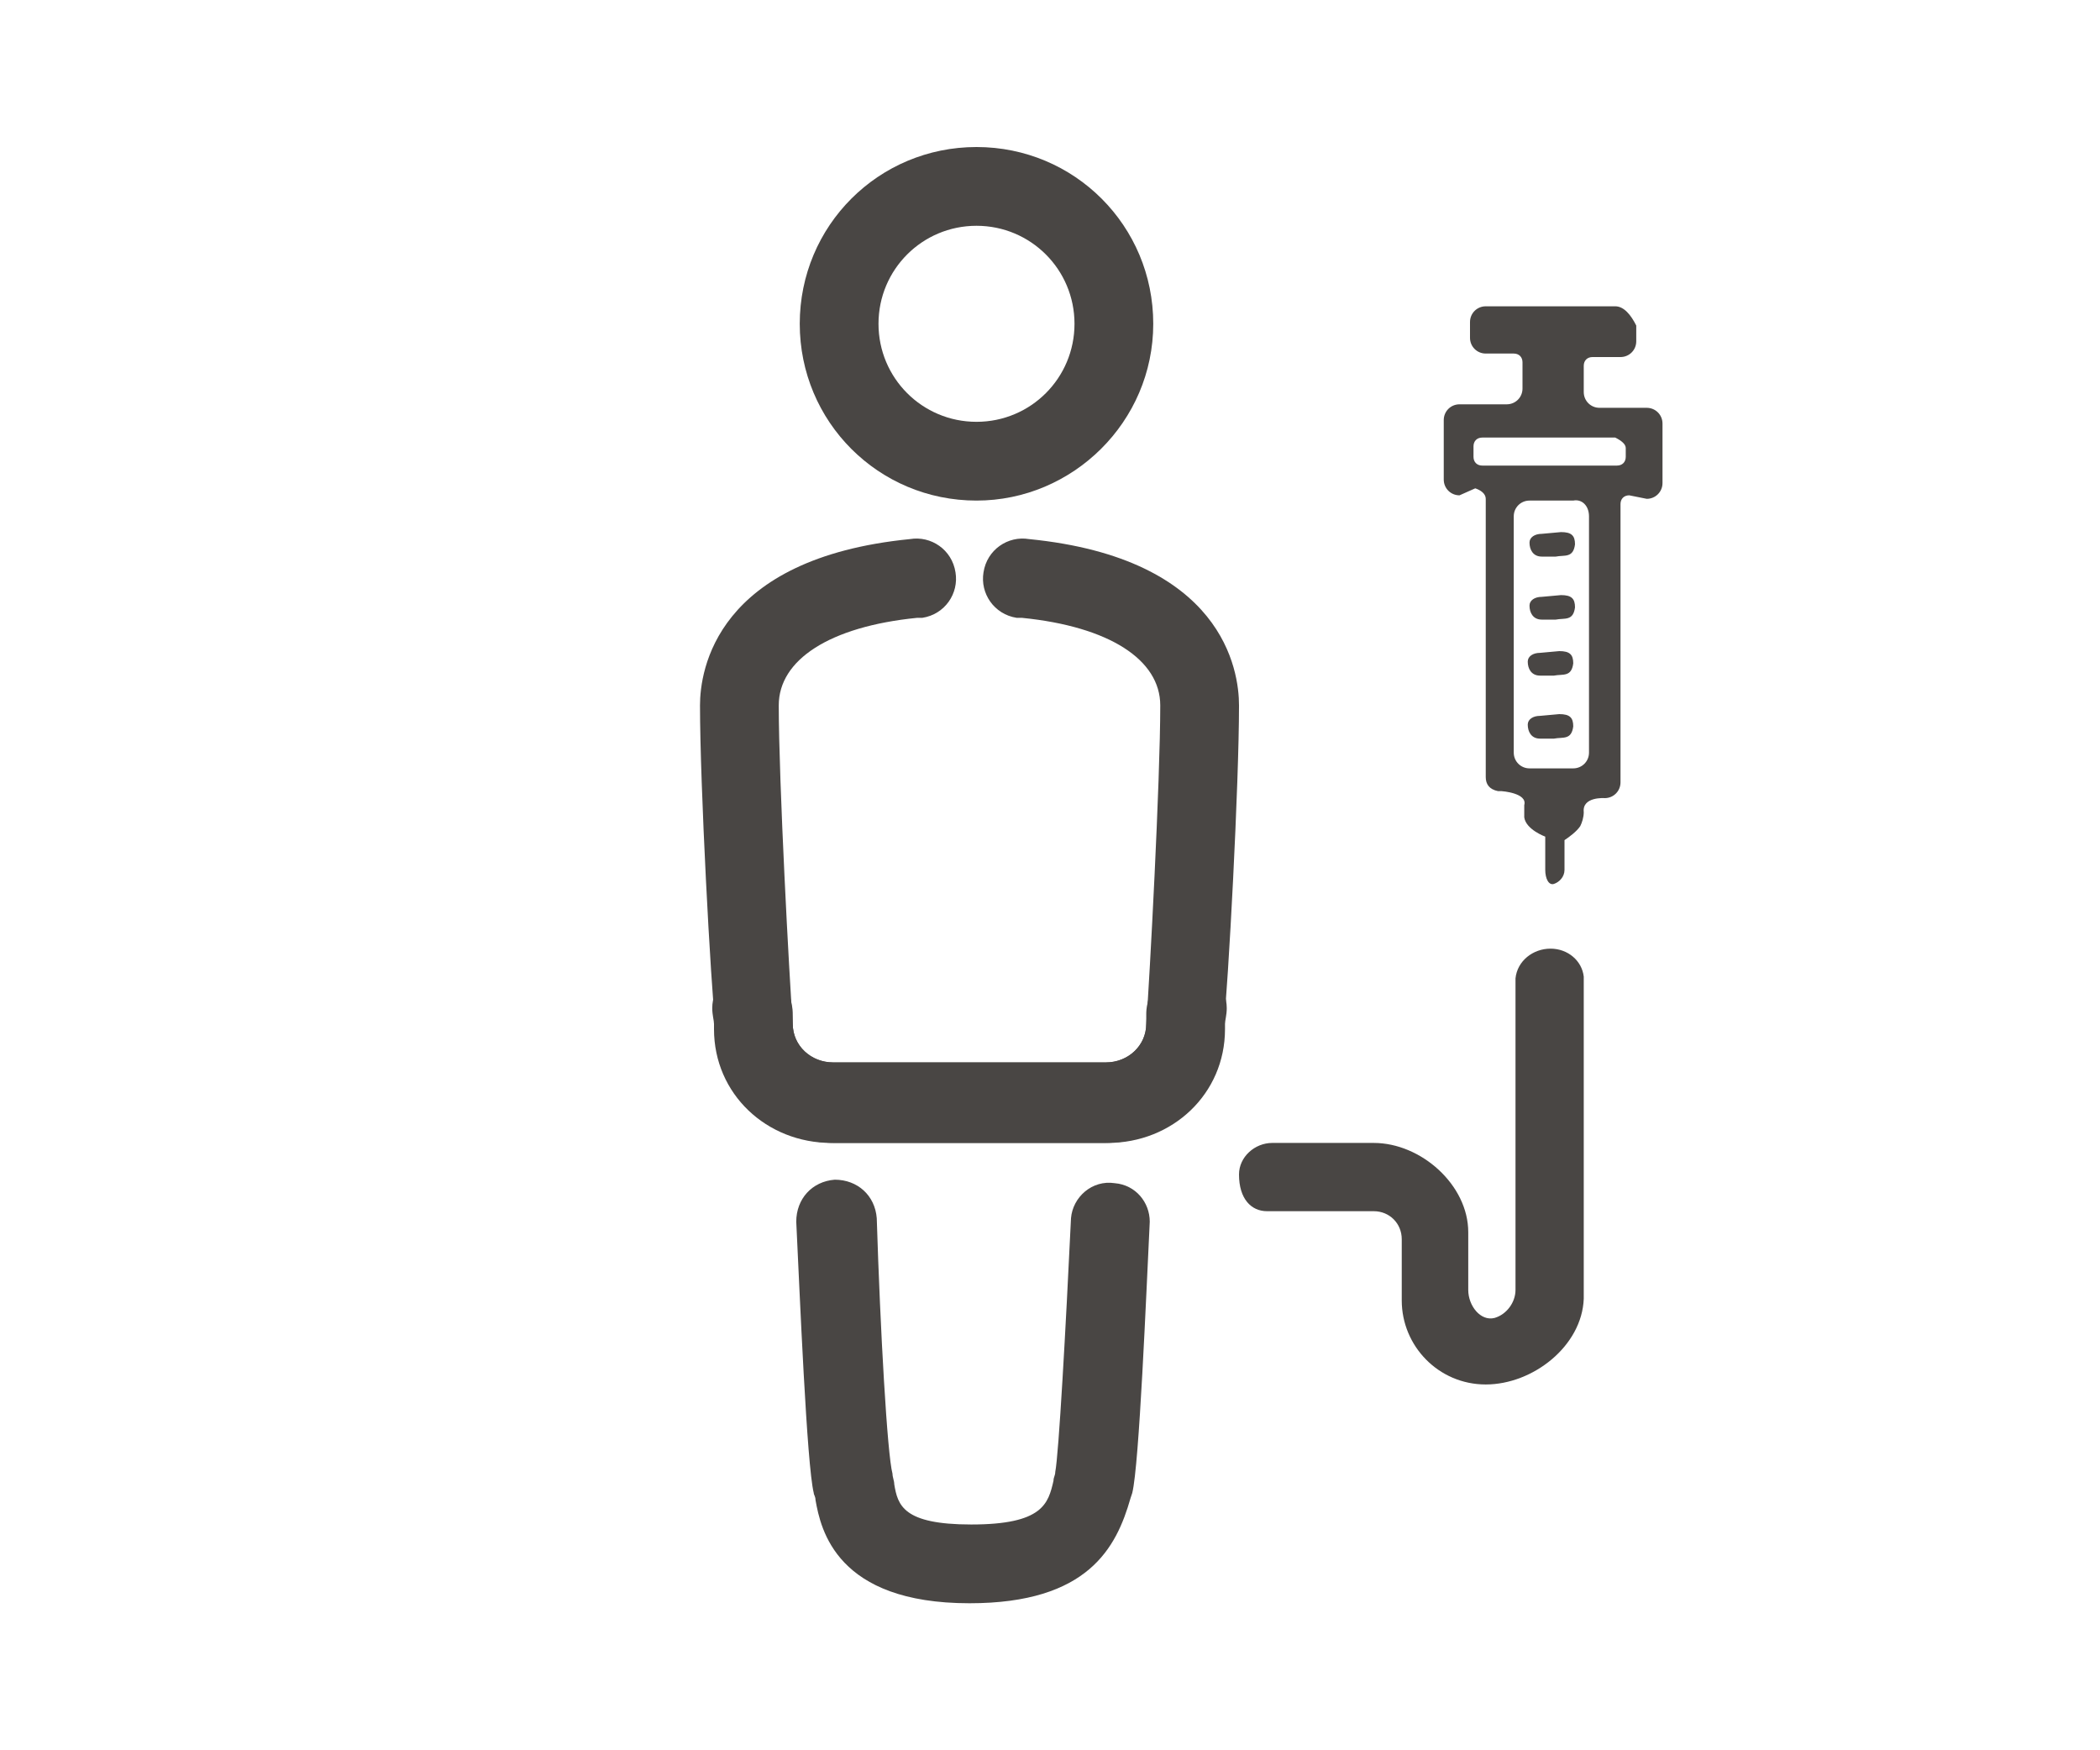 <?xml version="1.0" encoding="utf-8"?>
<!-- Generator: Adobe Illustrator 25.4.1, SVG Export Plug-In . SVG Version: 6.00 Build 0)  -->
<svg version="1.1" id="Camada_1" xmlns="http://www.w3.org/2000/svg" xmlns:xlink="http://www.w3.org/1999/xlink" x="0px" y="0px"
	 viewBox="0 0 120 100" style="enable-background:new 0 0 120 100;" xml:space="preserve">
<style type="text/css">
	.st0{fill:#494644;}
</style>
<g id="Camada_1-2">
	<path class="st0" d="M55.8,28.6c-5.6,0-10.1-4.5-10.1-10.1S50.2,8.4,55.8,8.4s10.1,4.5,10.1,10.1l0,0
		C65.9,24.1,61.3,28.6,55.8,28.6z M55.8,12.9c-3.1,0-5.6,2.5-5.6,5.6s2.5,5.6,5.6,5.6s5.6-2.5,5.6-5.6l0,0
		C61.4,15.4,58.9,12.9,55.8,12.9L55.8,12.9z"/>
	<path class="st0" d="M63.3,65.3H47.7c-3.6,0-6.6-2.8-6.8-6.4C40.6,56.1,40,44.8,40,40.3c0-2,0.9-8.4,12-9.5
		c1.2-0.2,2.4,0.6,2.6,1.9c0.2,1.2-0.6,2.4-1.9,2.6c-0.1,0-0.2,0-0.3,0c-5,0.5-7.9,2.4-7.9,5c0,4.3,0.6,15.5,0.8,18.2
		c0,1.2,1,2.2,2.3,2.2l0,0h15.6c1.2,0,2.3-0.9,2.3-2.2l0,0c0-0.2,0-0.3,0-0.5s0-0.4,0.1-0.8c0.2-1.2,1.3-2.1,2.5-1.9
		c1.1,0.2,2,1.1,2,2.3c0,0.4-0.1,0.7-0.1,0.9s0,0.2,0,0.3C70,62.5,67,65.3,63.3,65.3z"/>
	<path class="st0" d="M40.8,58.8c0-0.1,0-0.1,0-0.3s-0.1-0.5-0.1-0.9c0-1.2,0.9-2.1,2-2.3c1.2-0.2,2.3,0.7,2.5,1.9
		c0.1,0.4,0.1,0.6,0.1,0.8s0,0.3,0,0.5l0,0c0,1.3,1.1,2.2,2.3,2.2h15.6l0,0c1.3,0,2.3-1,2.3-2.2c0.2-2.7,0.8-13.9,0.8-18.2
		c0-2.6-2.9-4.5-7.9-5c-0.1,0-0.2,0-0.3,0c-1.3-0.2-2.1-1.4-1.9-2.6c0.2-1.3,1.4-2.1,2.6-1.9c11.1,1.1,12,7.5,12,9.5
		c0,4.5-0.6,15.8-0.9,18.6c-0.2,3.6-3.2,6.4-6.8,6.4H47.5C43.8,65.3,40.8,62.5,40.8,58.8z"/>
	<path class="st0" d="M55.4,91.6c-7.6,0-8.5-4.2-8.8-5.9c0-0.2-0.1-0.3-0.1-0.4c-0.4-1.6-0.8-11.4-1-15.5c0-1.3,0.9-2.3,2.2-2.4
		c1.3,0,2.3,0.9,2.4,2.2l0,0c0.2,6.4,0.6,13.5,0.9,14.6c0,0.2,0.1,0.4,0.1,0.6c0.2,1.2,0.5,2.3,4.4,2.3c4.1,0,4.4-1.2,4.7-2.5
		c0-0.2,0.1-0.3,0.1-0.5c0.2-1,0.6-8.2,0.9-14.5c0.1-1.2,1.2-2.2,2.5-2c1.2,0.1,2,1.1,2,2.2c-0.2,4.1-0.6,13.9-1,15.5l-0.1,0.3
		C63.8,88.4,62.2,91.6,55.4,91.6z"/>
</g>
<path class="st0" d="M84.9,79.1c-2.7,0-4.8-2.2-4.8-4.8v-3.5c0-0.9-0.7-1.6-1.6-1.6h-6.1c-0.9,0-1.6-0.7-1.6-2.1
	c0-1,0.9-1.8,1.9-1.8h0.1h5.7c2.7,0,5.4,2.4,5.4,5.1v3.3c0,0.9,0.7,1.8,1.5,1.6c0.7-0.2,1.2-0.9,1.2-1.6V55.9c0.1-1,1-1.7,2-1.7
	s1.8,0.7,1.9,1.6v18.4C90.4,76.9,87.6,79.1,84.9,79.1z"/>
<g id="Camada_2_1_">
	<g id="Camada_1-2_00000049212797133726621740000013450779766506980737_">
		<path class="st0" d="M92.3,17.5h-7.4c-0.5,0-0.9,0.4-0.9,0.9l0,0v0.9c0,0.5,0.4,0.9,0.9,0.9l0,0h1.6c0.3,0,0.5,0.2,0.5,0.5l0,0
			l0,1.5c0,0.5-0.4,0.9-0.9,0.9l0,0l-2.7,0c-0.5,0-0.9,0.4-0.9,0.9l0,0v3.4c0,0.5,0.4,0.9,0.9,0.9l0,0l0.9-0.4
			c0.3,0.1,0.6,0.3,0.6,0.6v15.9c0,0.4,0.2,0.7,0.7,0.8c0.1,0,0.1,0,0.2,0c0,0,1.5,0.1,1.3,0.8v0.7c0.1,0.7,1.2,1.1,1.2,1.1v1.9
			c0,0.5,0.2,0.9,0.5,0.8c0.3-0.1,0.6-0.4,0.6-0.8V48c0.3-0.2,0.7-0.5,0.9-0.8c0.1-0.2,0.2-0.5,0.2-0.8c-0.1-0.9,1.2-0.8,1.2-0.8
			c0.5,0,0.9-0.4,0.9-0.9l0,0l0-15.9c0-0.3,0.2-0.5,0.5-0.5l0,0l1,0.2c0.5,0,0.9-0.4,0.9-0.9l0,0v-3.4c0-0.5-0.4-0.9-0.9-0.9l0,0
			h-2.7c-0.5,0-0.9-0.4-0.9-0.9l0,0v-1.5c0-0.3,0.2-0.5,0.5-0.5l0,0h1.6c0.5,0,0.9-0.4,0.9-0.9l0,0v-0.9
			C93.2,18,92.8,17.5,92.3,17.5L92.3,17.5z M90.8,29.5V43c0,0.5-0.4,0.9-0.9,0.9l0,0h-2.5c-0.5,0-0.9-0.4-0.9-0.9l0,0V29.5
			c0-0.5,0.4-0.9,0.9-0.9l0,0h2.5C90.4,28.5,90.8,28.9,90.8,29.5z M92.9,25.6l0,0.5c0,0.3-0.2,0.5-0.5,0.5l0,0l-0.7,0l0,0l-6.3,0
			l0,0h-0.7c-0.3,0-0.5-0.2-0.5-0.5l0,0v-0.6c0-0.3,0.2-0.5,0.5-0.5l0,0h7.6C92.7,25.2,92.9,25.4,92.9,25.6z"/>
		<path class="st0" d="M88,40.9c-0.4,0-0.7,0.2-0.7,0.5c0,0.4,0.2,0.8,0.7,0.8c0.1,0,0.1,0,0.2,0l0.6,0c0.5-0.1,1,0.1,1.1-0.7
			c0-0.5-0.2-0.7-0.8-0.7L88,40.9z"/>
		<path class="st0" d="M88,37.3c-0.4,0-0.7,0.2-0.7,0.5c0,0.4,0.2,0.8,0.7,0.8c0.1,0,0.1,0,0.2,0h0.6c0.5-0.1,1,0.1,1.1-0.7
			c0-0.5-0.2-0.7-0.8-0.7L88,37.3z"/>
		<path class="st0" d="M88.1,34.1c-0.4,0-0.7,0.2-0.7,0.5c0,0.4,0.2,0.8,0.7,0.8c0.1,0,0.1,0,0.2,0h0.6c0.5-0.1,1,0.1,1.1-0.7
			c0-0.5-0.2-0.7-0.8-0.7L88.1,34.1z"/>
		<path class="st0" d="M88.1,30.5c-0.4,0-0.7,0.2-0.7,0.5c0,0.4,0.2,0.8,0.7,0.8c0.1,0,0.1,0,0.2,0h0.6c0.5-0.1,1,0.1,1.1-0.7
			c0-0.5-0.2-0.7-0.8-0.7L88.1,30.5z"/>
	</g>
</g>
</svg>
